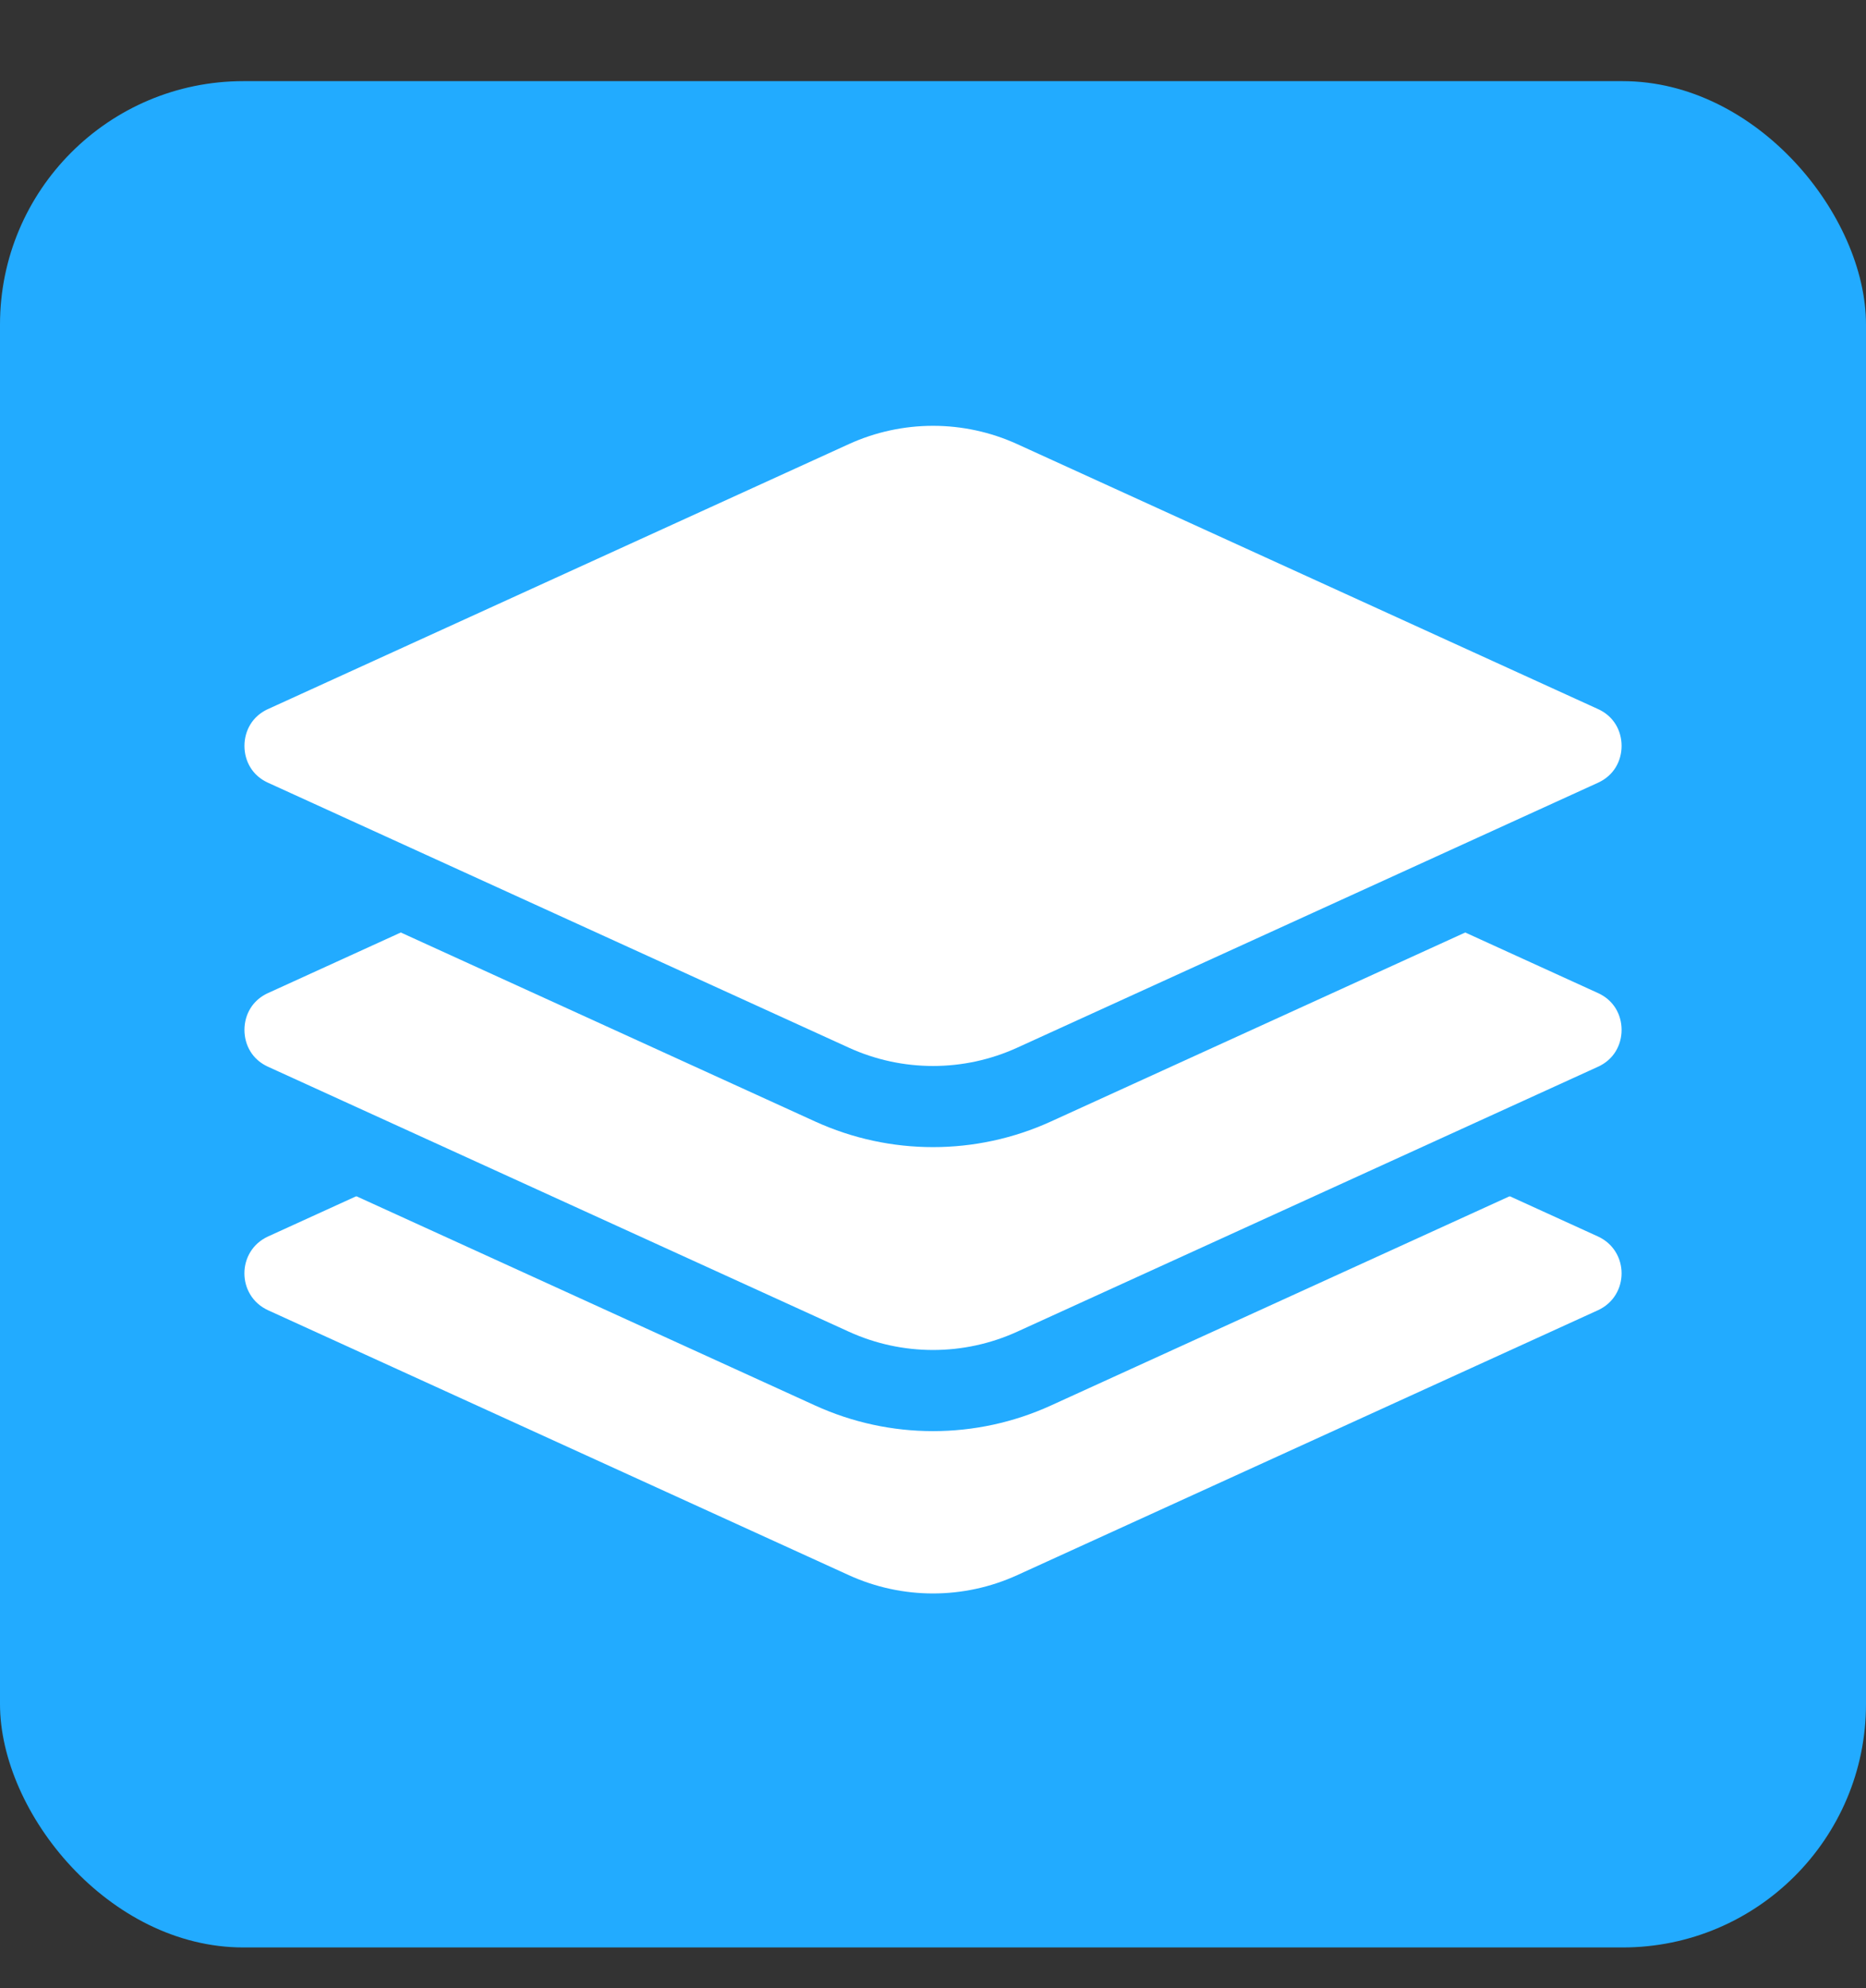 <svg fill="none" height="49" viewBox="0 0 46 49" width="46" xmlns="http://www.w3.org/2000/svg"><rect x="0" y="0" width="46" height="49" fill="#333333" stroke="none"/><rect fill="#22abff" height="46" rx="6" width="46" y="2"/><g fill="#fff"><path d="m20.925 23.946c1.318-.601 2.832-.601 4.15 0l14.315 6.529c.78.356.78 1.464 0 1.82l-14.315 6.529c-1.318.601-2.832.601-4.15 0l-14.315-6.529c-.78-.356-.78-1.464 0-1.82z"/><path d="m39.805 23.565-14.315-6.529c-1.581-.721-3.398-.721-4.979 0l-14.315 6.529c-1.56.712-1.56 2.928 0 3.639l14.315 6.529c1.581.721 3.398.721 4.979 0l14.315-6.529c1.56-.712 1.56-2.928 0-3.639z" stroke="#22abff" stroke-width="2"/><path d="m39.805 16.565-14.315-6.529c-1.581-.721-3.398-.721-4.979 0l-14.315 6.529c-1.56.712-1.56 2.928 0 3.639l14.315 6.529c1.581.721 3.398.721 4.979 0l14.315-6.529c1.56-.712 1.56-2.928 0-3.639z" stroke="#22abff" stroke-width="2"/></g></svg>